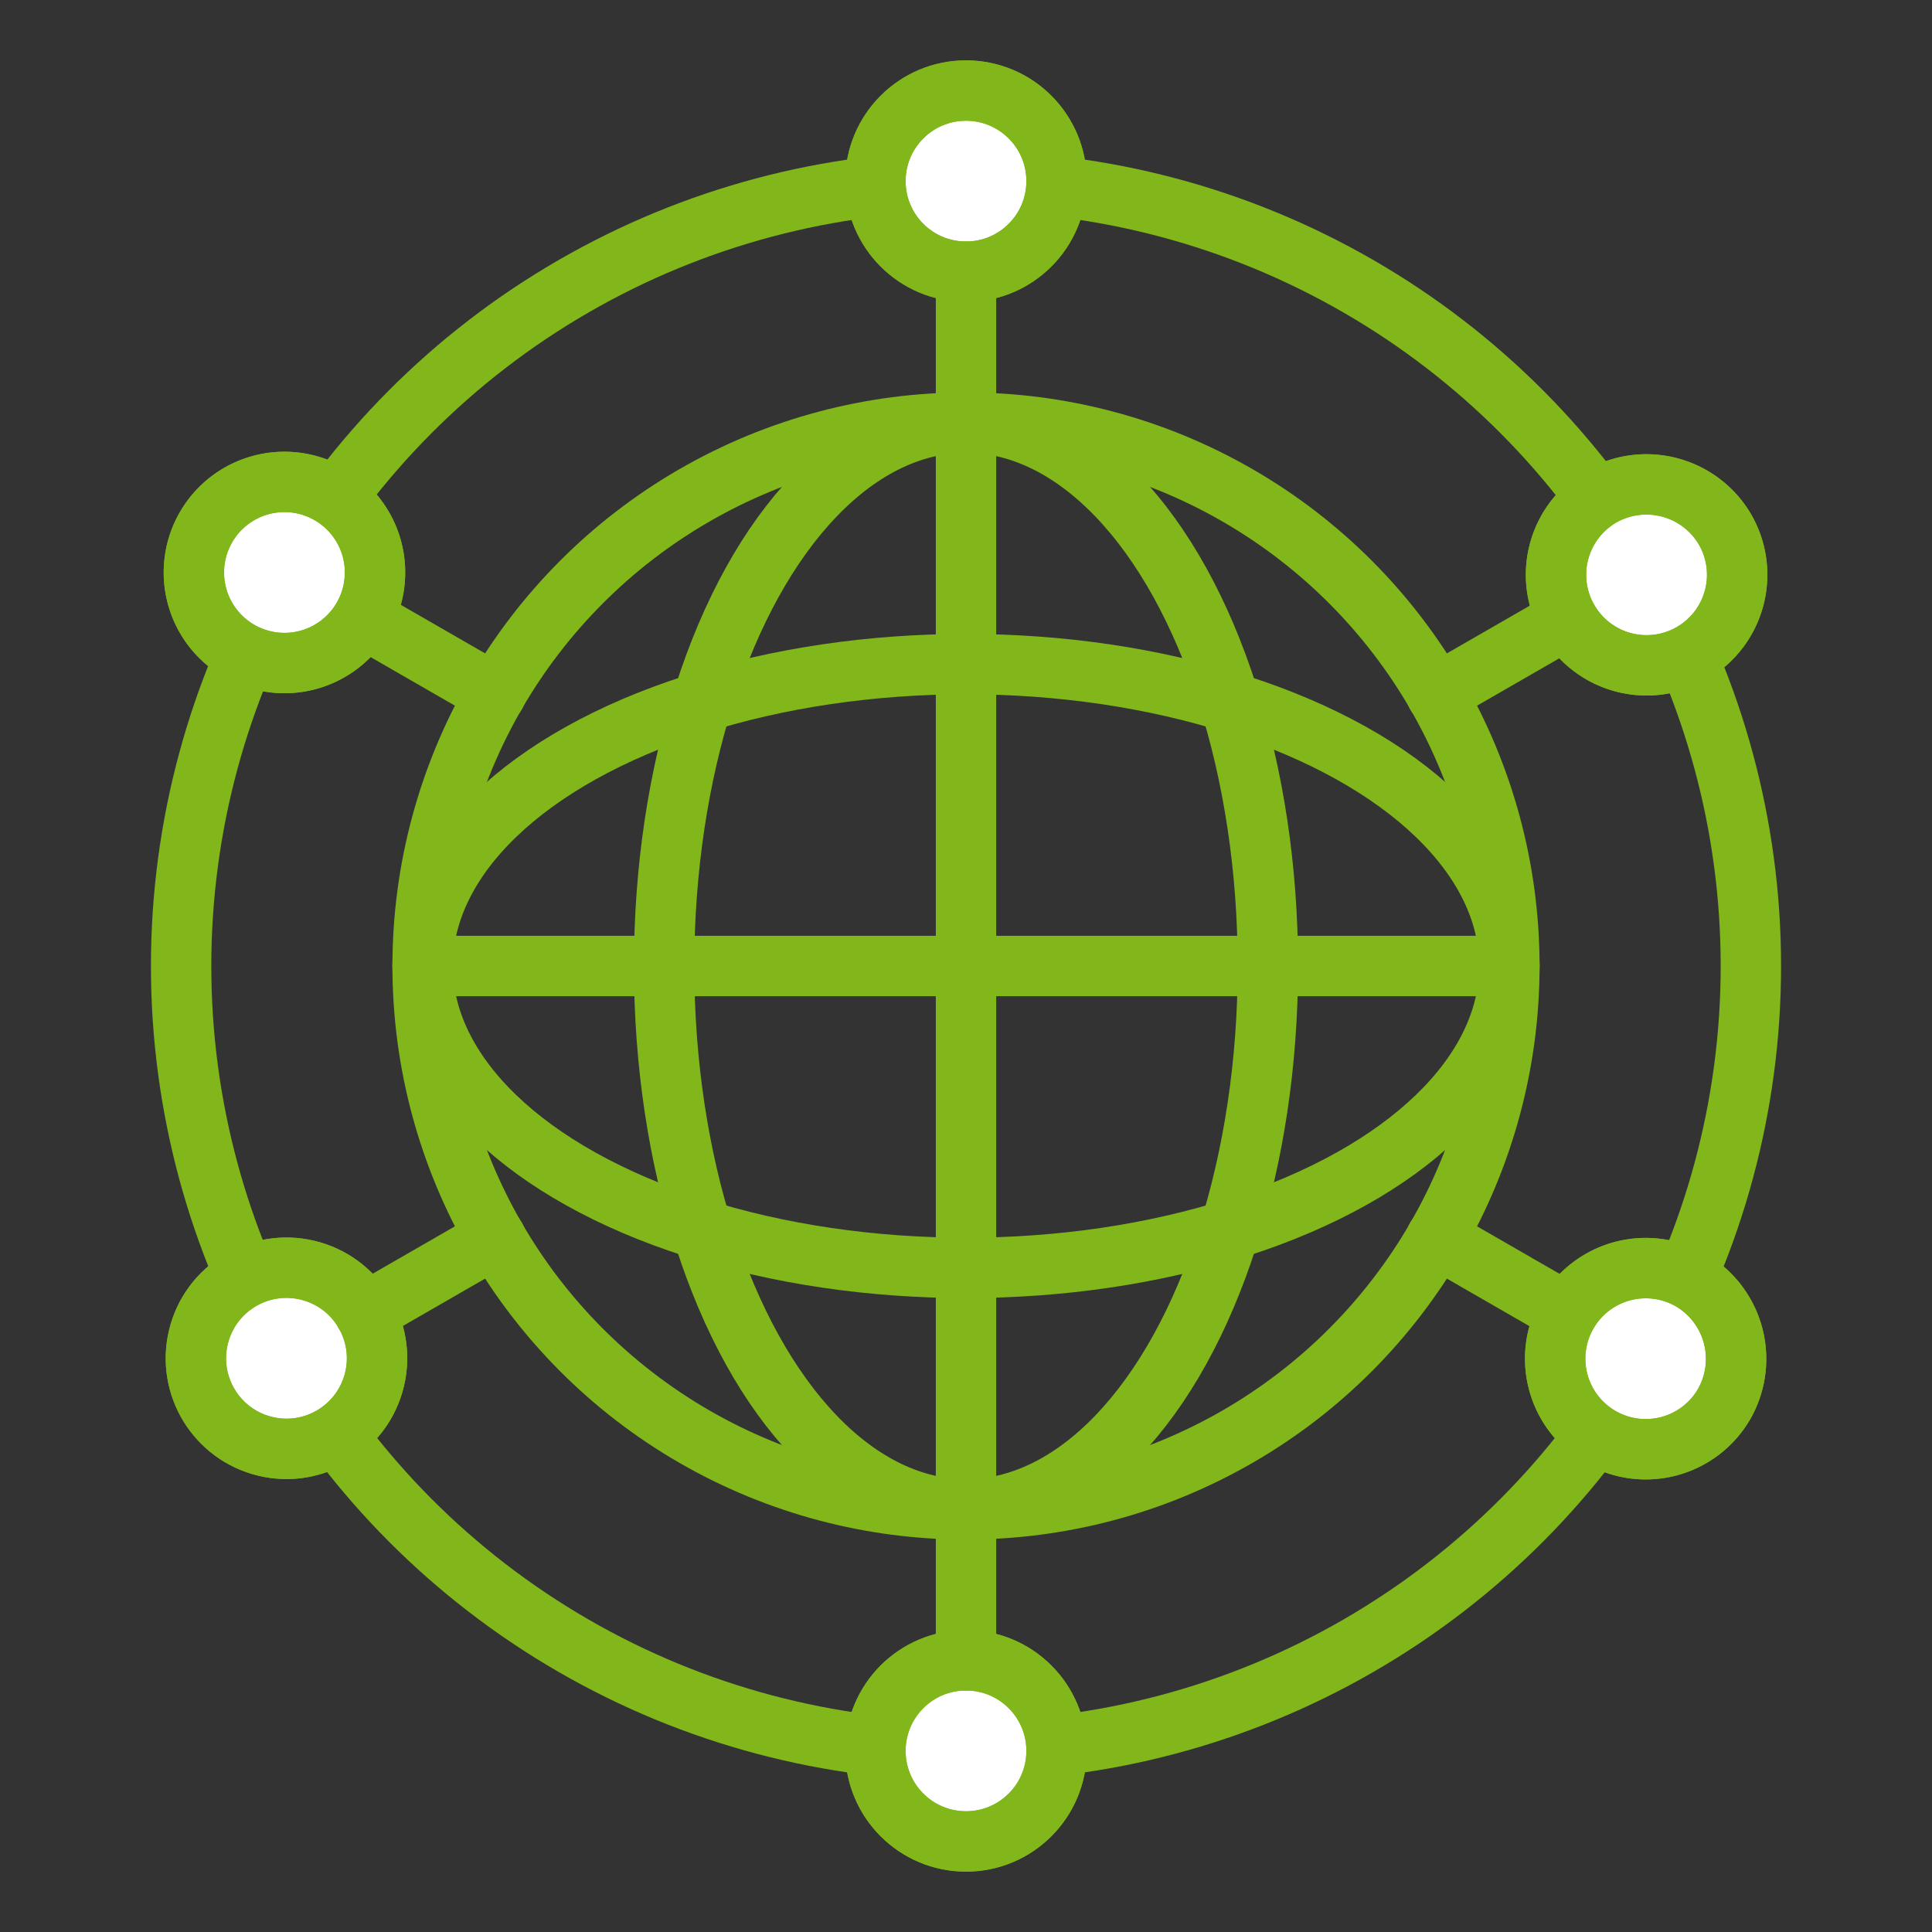 <svg id="Layer_1" data-name="Layer 1" xmlns="http://www.w3.org/2000/svg" viewBox="0 0 32 32"><rect x="0" y="0" width="32" height="32" fill="#333333" stroke="none"/><defs><style>.cls-1{fill:none;stroke-linecap:round;}.cls-1,.cls-2,.cls-3{stroke:#81b71a;stroke-linejoin:round;}.cls-2,.cls-3{fill:#fff;}.cls-3{fill-rule:evenodd;}</style></defs><circle class="cls-1" cx="16" cy="16" r="13"/><circle class="cls-1" cx="16" cy="16" r="9"/><ellipse class="cls-1" cx="16" cy="16" rx="5" ry="9"/><ellipse class="cls-1" cx="16" cy="16" rx="9" ry="5"/><line class="cls-1" x1="16" y1="7" x2="16" y2="25"/><line class="cls-1" x1="7" y1="16" x2="25" y2="16"/><circle class="cls-2" cx="16" cy="3" r="1.5"/><circle class="cls-1" cx="16" cy="3" r="1.5"/><path class="cls-3" d="M28.56,8.75a1.5,1.5,0,1,1-2-.55A1.51,1.51,0,0,1,28.56,8.75Z"/><path class="cls-1" d="M28.56,8.75a1.5,1.5,0,1,1-2-.55A1.51,1.51,0,0,1,28.56,8.75Z"/><path class="cls-3" d="M28.56,23.25A1.5,1.5,0,1,1,28,21.2,1.51,1.51,0,0,1,28.56,23.25Z"/><path class="cls-1" d="M28.56,23.25A1.5,1.5,0,1,1,28,21.2,1.51,1.51,0,0,1,28.56,23.25Z"/><circle class="cls-2" cx="16" cy="29" r="1.5"/><circle class="cls-1" cx="16" cy="29" r="1.5"/><circle class="cls-2" cx="4.74" cy="22.5" r="1.5" transform="translate(-18.24 21.85) rotate(-76.49)"/><circle class="cls-1" cx="4.74" cy="22.5" r="1.5" transform="translate(-18.24 21.85) rotate(-76.49)"/><path class="cls-3" d="M6,10.25A1.5,1.5,0,1,1,5.49,8.2,1.5,1.5,0,0,1,6,10.25Z"/><path class="cls-1" d="M6,10.25A1.5,1.5,0,1,1,5.49,8.2,1.5,1.5,0,0,1,6,10.25Z"/><line class="cls-1" x1="16" y1="27.5" x2="16" y2="25"/><line class="cls-1" x1="6.04" y1="21.75" x2="8.21" y2="20.5"/><line class="cls-1" x1="6.04" y1="10.25" x2="8.21" y2="11.5"/><line class="cls-1" x1="16" y1="4.5" x2="16" y2="7"/><line class="cls-1" x1="25.96" y1="10.25" x2="23.79" y2="11.5"/><line class="cls-1" x1="25.96" y1="21.75" x2="23.79" y2="20.5"/></svg>